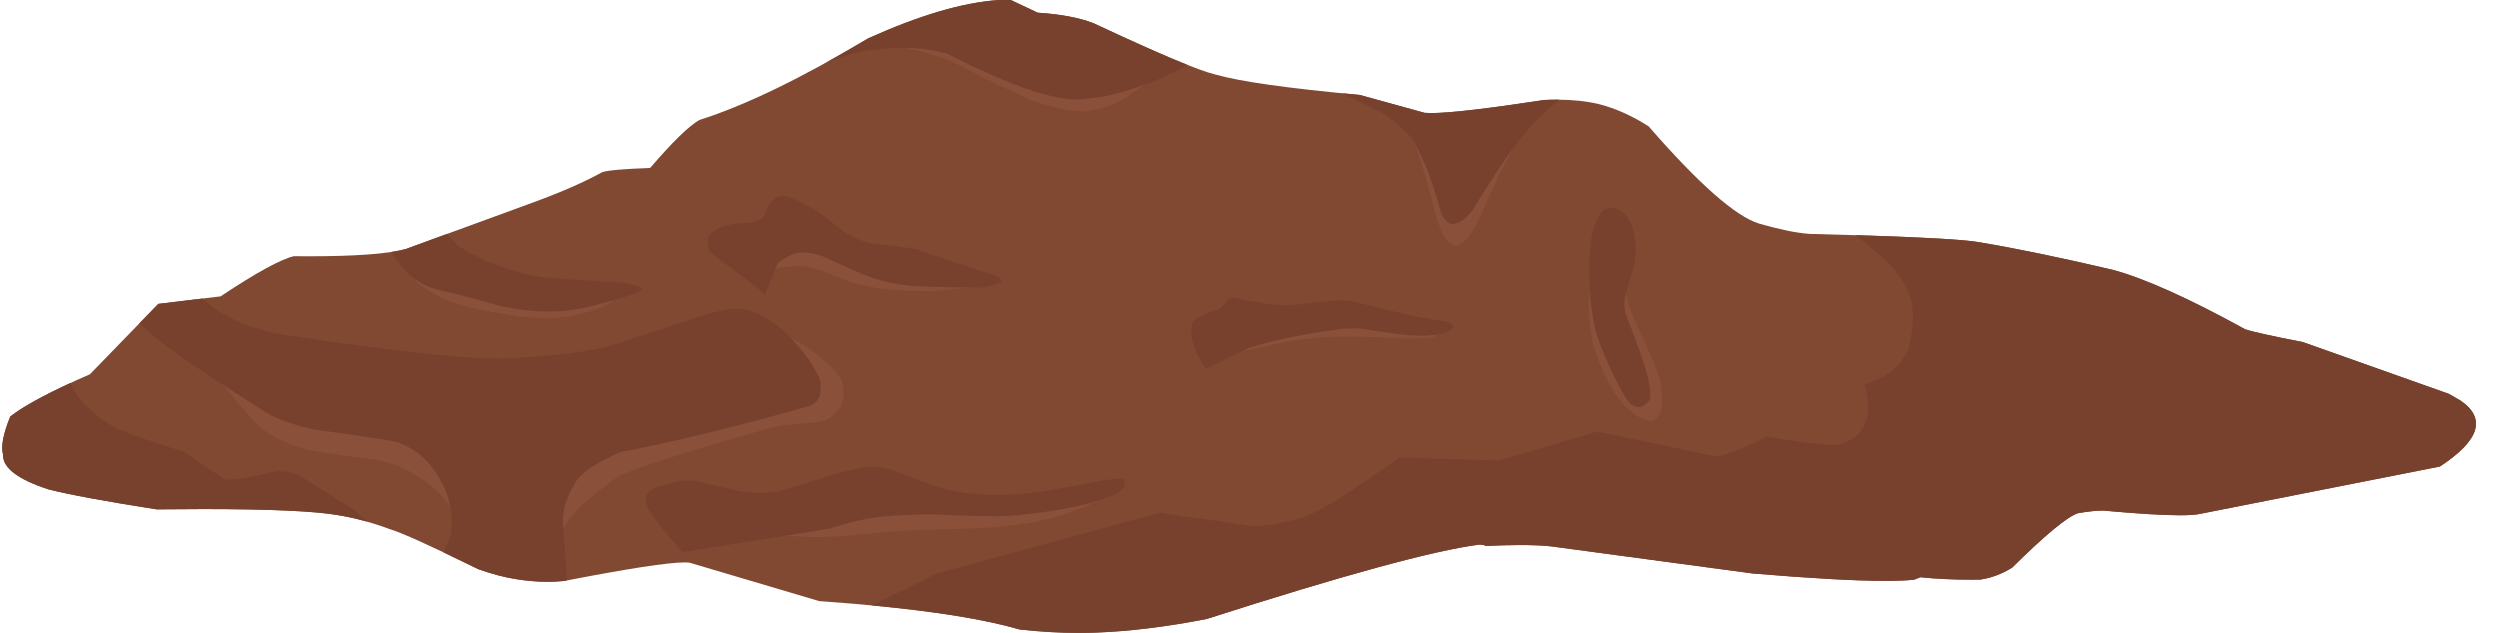 <?xml version="1.0" encoding="UTF-8"?>
<!DOCTYPE svg PUBLIC '-//W3C//DTD SVG 1.0//EN'
          'http://www.w3.org/TR/2001/REC-SVG-20010904/DTD/svg10.dtd'>
<svg height="91.4" preserveAspectRatio="xMidYMid meet" version="1.0" viewBox="233.7 685.5 360.9 91.4" width="360.9" xmlns="http://www.w3.org/2000/svg" xmlns:xlink="http://www.w3.org/1999/xlink" zoomAndPan="magnify"
><g
  ><g fill="#814832" id="change1_1"
    ><path d="M379.521,685.453L377.674,685.521Q370.075,686.072,359.053,691.025Q344.463,699.728,334.662,702.821Q332.395,704.11,327.55,709.751Q321.903,709.947,320.63,710.355Q316.941,712.417,310.803,714.676L292.281,721.45Q288.481,722.496,278.29,722.496Q277.234,722.496,276.11,722.485Q273.265,723.154,265.538,728.283L256.556,729.365L246.679,739.529Q238.41,743.127,235.185,745.618Q233.65,749.394,234.139,751.111Q234.013,753.957,240.663,756.135Q245.167,757.287,256.3,759.03Q259.87,758.989,262.998,758.989Q277.586,758.989,282.565,759.878Q286.145,760.462,289.903,761.864Q292.536,762.641,302.728,767.66Q305.667,768.705,308.133,769.094Q310.507,769.486,312.744,769.486Q313.959,769.486,315.134,769.37Q328.937,766.69,332.557,766.69Q332.954,766.69,333.228,766.722L351.954,772.274Q371.536,773.653,380.888,776.371Q385.317,776.866,389.43,776.866Q390.675,776.866,391.891,776.821Q399.228,776.549,407.907,774.854Q437.418,765.379,447.238,764.12Q448.041,764.143,448.135,764.313Q450.999,764.181,453.215,764.181Q455.889,764.181,457.621,764.373L486.732,768.288Q499.447,769.355,505.887,769.355Q508.425,769.355,509.989,769.189Q510.48,769.016,510.945,768.83L510.95,768.831Q514.239,769.179,518.223,769.179Q518.887,769.179,519.571,769.169Q521.892,768.838,524.164,767.454Q531.322,760.375,533.654,759.589Q535.868,759.21,537.122,759.21Q537.289,759.21,537.439,759.217Q544.748,759.883,548.394,759.883Q550.19,759.883,551.097,759.721L585.92,752.848Q594.58,747.172,588.854,743.291L587.198,742.349L566.154,734.884Q559.213,733.534,557.778,733.015Q545.67,726.356,538.783,724.474Q527.661,721.852,519.381,720.46Q515.489,719.778,494.881,719.261Q492.135,719.065,487.654,717.785Q482.562,716.22,471.699,703.743Q468.071,701.425,464.512,700.527Q461.816,699.889,458.452,699.889Q457.558,699.889,456.617,699.934Q444.28,701.824,440.298,701.824Q439.748,701.824,439.357,701.788L429.984,699.204Q414.428,697.776,409.117,696.249Q405.5,695.389,391.595,688.865Q388.474,687.65,383.51,687.334L383.506,687.335L379.521,685.453 Z"
    /></g
    ><g fill="#8b503a" id="change2_1"
    ><path d="M380.688,689.927L360.157,691.908Q362.513,691.981,363.611,692.271Q366.279,692.737,368.694,693.479Q370.269,693.987,371.634,694.624Q381.096,699.46,383.184,700.17Q385.068,700.839,387.498,701.313Q388.742,701.561,390.589,701.561Q390.647,701.561,390.706,701.561Q392.665,701.253,393.633,700.82Q394.879,700.348,396.244,699.594Q399.19,697.577,399.464,697.118Q400.192,696.393,399.93,695.929Q399.713,695.68,398.189,695.215L391.994,693.472Q381.339,689.988,380.688,689.927 Z M454.348,702.702L435.599,702.986Q437.592,705.036,438.399,707.543Q439.105,709.336,440.997,716.606Q441.493,718.246,441.899,719.113Q441.982,719.371,442.494,720.122Q442.705,720.391,442.932,720.571Q443.365,720.929,443.945,720.929Q443.946,720.929,443.947,720.929Q443.965,720.938,443.996,720.938Q444.168,720.938,444.732,720.64Q444.999,720.462,445.275,720.175Q445.784,719.652,446.501,718.485Q447.009,717.691,450.041,710.856L454.348,702.702 Z M347.731,720.069Q347.692,720.069,347.655,720.069L347.325,720.078Q346.027,720.149,345.086,720.78L343.148,725.714Q343.484,725.315,343.97,725.004Q344.456,724.694,345.092,724.471L345.766,724.27Q346.477,724.091,347.337,724L348.236,723.931L349.209,723.906L349.495,723.925Q350.628,724.015,351.596,724.325Q355.229,725.775,356.614,726.259Q356.656,726.372,359.221,726.893Q361.42,727.289,362.328,727.315Q365.272,727.528,368.537,727.528Q368.538,727.528,368.539,727.528Q371.911,727.1,374.169,727.014Q374.348,726.994,374.476,726.93Q375.228,726.426,372.431,725.393Q371.016,724.898,369.118,724.411Q368.242,724.148,357.518,722.447Q356.254,722.168,355.526,721.973L348.824,720.165Q348.144,720.069,347.731,720.069 Z M292.574,723.088L292.54,723.642Q292.561,724.193,292.808,724.734Q293.622,726.077,294.055,726.333Q294.639,726.858,295.448,727.372Q297.352,728.52,297.705,728.613Q299.275,729.311,301.566,729.883Q302.711,730.169,304.036,730.424Q304.578,730.568,308.435,731.121Q310.63,731.411,312.542,731.411Q314.899,731.411,316.828,730.971Q319.372,730.438,321.321,729.471Q323.376,728.409,323.702,727.769Q323.708,727.519,323.132,727.519Q322.611,727.519,321.616,727.723L292.574,723.088 Z M424.068,731.821L423.289,731.827Q420.239,731.875,418.245,732.308L408.807,736.817Q408.896,736.908,409.312,736.92Q409.772,736.908,410.234,736.82L419.398,734.796Q420.963,734.511,423.875,734.255Q425.725,734.089,427.957,734.089Q428.196,734.089,428.44,734.091L432.589,734.172Q434.004,734.216,436.146,734.357Q436.739,734.379,437.15,734.379Q437.195,734.379,437.238,734.378Q440.507,734.32,440.738,734.167Q441.511,733.385,439.178,733.039L438.758,732.986L436.716,732.798L434.486,732.511L433.235,732.366Q432.531,732.279,430.398,732.112Q426.834,731.821,424.068,731.821 Z M468.246,721.868L463.919,722.111Q463.025,728.02,463.067,729.584Q463.2,733.85,463.958,736.097Q464.948,738.877,465.612,740.123Q466.377,741.66,467.223,742.825Q468.068,743.99,468.993,744.784L469.937,745.485Q470.902,746.092,471.946,746.328Q472.444,746.187,472.8,745.88L473.122,745.532Q473.408,745.143,473.553,744.589Q473.699,744.035,473.703,743.316Q473.725,742.742,473.536,741.425Q473.285,739.873,472.658,738.404Q471.802,736.232,469.527,731.415Q468.906,729.846,468.683,728.95Q468.346,727.841,468.224,726.319Q468.163,725.558,468.156,724.693Q468.121,724.325,468.25,721.868 Z M261.02,733.604L260.986,733.605Q260.501,733.744,260.927,734.27Q261.564,735.399,264.121,738.681Q270.571,747.128,272.215,747.866Q274.157,749.231,277.152,750.142Q278.439,750.655,288.261,751.93Q290.058,752.234,292.448,753.348Q295.546,754.991,297.374,756.984Q298.289,757.981,298.886,759.064Q300.101,761.85,299.963,762.512L305.913,756.232Q305.925,753.416,305.009,750.758Q304.089,748.69,302.119,747.361Q298.747,744.933,294.55,743.66L291.284,742.64Q287.961,741.731,277.952,739.191Q262.849,734.646,261.02,733.604 Z M358.607,757.046L331.966,761.785Q332.515,762.213,333.478,762.494Q334.084,762.746,336.533,762.968Q337.304,763.01,338.021,763.01Q338.405,763.01,338.774,762.998Q341.594,762.811,342.156,762.788Q343.134,762.737,343.693,762.737Q343.694,762.737,343.695,762.737Q345.35,762.742,350.428,763.013Q350.945,763.029,351.474,763.029Q351.754,763.029,352.036,763.025Q353.085,763.024,355.964,762.859Q362.434,762.167,364.624,762.093Q367.099,761.956,373.427,761.817Q374.826,761.767,375.638,761.711Q379.387,761.471,382.206,761.007Q385.547,760.379,387.853,759.571Q394.132,757.242,393.389,757.118L393.174,757.09Q392.159,757.3,390.684,757.479L389.093,757.651Q387.387,757.815,385.219,757.949Q381.203,758.215,374.07,758.37Q371.121,758.341,367.678,758.063Q366.64,757.983,361.078,757.269Q360.231,757.171,358.607,757.046 Z M340.356,731.661L340.224,731.679Q339.678,731.776,338.847,732.288Q335.268,735.006,334.852,735.178Q332.486,736.462,330.889,737.08L304.931,745.69L312.921,765.974Q313.035,765.17,314.995,761.782Q315.861,760.463,316.958,759.25Q318.055,758.037,319.384,756.93L323.088,754.17Q328.962,751.754,344.736,747.321L346.375,746.946Q352.516,746.424,352.841,746.16Q353.854,745.711,354.805,744.559Q355.944,742.943,355.214,740.416Q354.382,739.102,353.186,737.939Q349.878,735.165,348.78,734.793Q345.296,732.923,340.356,731.661 Z"
    /></g
    ><g fill="#77412d" id="change3_1"
    ><path d="M379.521,685.453L377.674,685.521Q370.075,686.072,359.053,691.025Q355.963,692.869,353.087,694.461Q354.9,693.864,356.866,693.204Q359.503,692.525,363.404,692.408Q363.713,692.4,364.022,692.4Q367.237,692.4,370.409,693.231Q383.334,699.843,389.057,699.843Q389.66,699.843,390.183,699.77Q393.932,699.554,398.47,697.868Q400.456,697.335,405.121,694.874Q400.443,693.017,391.595,688.865Q388.474,687.65,383.51,687.334L379.521,685.453 Z M427.449,698.964L432.793,701.513Q434.728,702.677,436.737,704.608Q439.191,707.1,441.809,716.409Q442.61,717.85,443.316,717.85Q443.386,717.85,443.455,717.835Q444.863,717.664,446.207,715.958Q451.173,707.796,453.969,704.575Q456.187,702.034,458.778,699.891Q458.614,699.889,458.452,699.889Q457.558,699.889,456.617,699.934Q444.28,701.824,440.298,701.824Q439.748,701.824,439.357,701.788L429.984,699.204Q428.683,699.084,427.454,698.964 Z M346.703,713.788Q346.656,713.788,346.61,713.79L346.455,713.799L346.455,713.8Q345.91,713.799,344.928,714.714Q344.71,714.889,344.034,716.607Q343.685,717.086,343.338,717.252Q342.889,717.489,342.092,717.631Q339.295,717.739,338.09,718.191Q336.003,719.069,335.924,719.865Q335.773,721.536,336.491,722.136L342.534,726.643Q344.013,727.793,344.113,728.007L345.989,723.455Q346.884,722.784,347.703,722.411Q347.92,722.271,348.889,722.02Q349.27,721.945,349.631,721.945Q350.97,721.986,352.12,722.401L352.811,722.649Q356.075,724.21,358.712,725.274Q360.53,725.943,362.389,726.348Q364.964,726.835,366.631,726.847Q370.404,727.015,374.199,727.015Q374.731,727.015,375.264,727.011Q377.104,726.881,378.231,726.14Q378.329,725.694,377.404,725.338L376.695,725.057Q371.757,723.511,366.22,721.532Q363.798,721.052,359.694,720.673Q358.893,720.549,357.849,720.169Q356.498,719.612,355.671,719.058Q351.743,715.959,351.093,715.645Q349.12,714.563,347.872,714.023Q347.265,713.788,346.703,713.788 Z M298.208,719.282L292.281,721.45Q291.416,721.688,290.22,721.872Q290.339,722.078,290.464,722.295Q291.125,723.335,291.853,724.167Q293.308,725.83,295.031,726.661Q295.623,726.954,297.364,727.458Q299.516,727.833,306.017,729.709Q309.857,730.47,312.856,730.47Q313.015,730.47,313.171,730.468L313.19,730.469Q315.959,730.468,319.449,729.6Q325.207,728.171,326.398,727.285Q326.075,726.671,323.658,726.327L314.763,725.759Q311.525,725.494,310.235,725.209Q306.232,724.283,303.229,722.831L302.139,722.301Q301.048,721.748,299.952,721.104L298.208,719.282 Z M411.765,728.477L411.657,728.49Q411.231,728.554,410.912,728.833Q410.024,729.978,409.729,730.112L407.935,730.743Q407.269,730.992,406.823,731.232Q406.088,731.654,405.851,732.131Q405.498,733.328,405.85,734.695Q406.019,735.399,406.352,736.188Q406.416,736.529,407.716,738.741L413.919,735.769Q416.639,734.908,417.441,734.757Q420.111,734.11,423.641,733.536Q425.405,733.249,427.385,732.981Q428.225,732.901,429.127,732.901Q429.263,732.901,429.4,732.903Q429.793,732.906,430.381,732.97Q434.429,733.619,436.51,733.835Q437.276,733.951,438.835,733.951Q439.101,733.951,439.389,733.948Q439.417,733.948,439.445,733.948Q440.642,733.948,442.428,733.504L442.82,733.384Q443.037,733.294,443.356,732.88Q443.606,732.389,442.714,731.959Q439.262,731.442,436.64,730.891L428.89,728.981Q428.034,728.868,427.026,728.868Q426.594,728.868,426.134,728.889L420.738,729.501Q419.889,729.562,419.315,729.562Q419.232,729.562,419.156,729.56Q416.885,729.551,411.765,728.477 Z M466.284,715.512L465.979,715.536Q464.208,715.741,463.415,720.009Q463.097,721.91,463.13,724.557Q463.204,728.681,463.535,730.584Q463.874,732.721,464.234,733.89Q465.039,736.35,466.697,739.81Q468.358,743.009,468.736,743.429Q469.269,744.206,470.357,744.252Q471.046,744.217,471.781,743.346Q471.898,743.094,471.928,742.697Q471.95,741.953,471.867,741.479Q471.599,739.803,471.072,738.145Q469.795,734.337,468.327,730.687Q468.262,730.379,468.204,729.586Q468.197,728.706,468.331,728.107Q469.247,725.074,469.364,724.62Q469.627,723.679,469.67,723.373Q469.947,721.505,469.683,719.735Q469.563,718.917,469.318,718.238Q469.169,717.689,468.507,716.754Q467.734,715.588,466.284,715.512 Z M243.868,740.788Q237.829,743.576,235.185,745.618Q233.65,749.394,234.139,751.111Q234.013,753.957,240.663,756.135Q245.167,757.287,256.3,759.03Q259.87,758.989,262.998,758.989Q277.586,758.989,282.565,759.878Q284.625,760.215,286.745,760.821Q285.758,759.986,284.639,759.011L276.818,754.082Q275.423,753.514,273.953,753.514Q273.782,753.514,273.61,753.521Q268.482,754.747,266.749,754.747Q266.241,754.747,266.025,754.642L260.255,750.714Q251.745,748.16,249.228,746.622Q245.773,744.265,244.303,741.755L243.868,740.788 Z M359.678,752.874L359.422,752.88Q358.529,752.888,355.826,753.513Q354.16,753.935,347.059,756.185Q345.577,756.577,344.998,756.603Q344.283,756.647,343.583,756.647Q342.08,756.647,340.641,756.444L334.294,754.958Q333.538,754.88,333.172,754.876Q333.002,754.866,332.822,754.866Q331.765,754.866,330.403,755.239Q328.189,755.875,328.086,756.038Q326.47,756.664,327.147,758.51Q327.147,759.48,332.236,765.191L353.508,761.813Q355.677,761.077,357.758,760.624Q358.292,760.466,360.83,760.104Q363.703,759.797,366.766,759.774L368.25,759.766Q374.546,760,376.984,760.027Q377.131,760.04,377.39,760.04Q378.333,760.04,380.764,759.863Q389.347,758.951,393.636,757.325L394.758,756.81Q395.712,756.286,396.0,755.73Q396.324,755.184,395.838,754.566Q395.77,754.561,395.679,754.561Q394.994,754.561,392.971,754.853Q383.958,756.583,382.691,756.639Q379.966,756.962,377.804,756.962Q376.995,756.962,376.265,756.917Q372.809,756.755,370.543,756.196Q368.582,755.767,362.496,753.337Q361.441,752.956,359.678,752.874 Z M262.961,728.593L256.556,729.365L253.797,732.204Q254.466,732.817,255.219,733.415Q258.556,736.505,272.724,745.416Q275.626,746.761,278.784,747.461Q291.312,749.19,291.291,749.419Q295.106,750.843,297.159,754.631Q299.313,758.183,298.843,762.523L297.734,765.241Q299.952,766.293,302.728,767.66Q305.667,768.705,308.133,769.094Q310.507,769.486,312.744,769.486Q313.959,769.486,315.134,769.37Q315.337,769.331,315.537,769.292Q315.314,765.676,314.955,760.898Q314.9,758.155,316.699,755.301Q317.745,753.16,323.229,750.771Q335.415,748.429,350.82,744.023Q351.711,743.498,352.046,742.711Q352.399,740.514,351.803,739.76Q350.807,737.4,347.588,733.992Q343.54,730.072,339.988,730.072Q339.733,730.072,339.481,730.092Q338.383,730.092,334.989,731.103L321.499,735.534Q317.03,736.635,307.501,737.223Q306.732,737.265,305.793,737.265Q296.993,737.265,273.294,733.607Q266.355,731.939,262.961,728.593 Z M501.53,719.446L501.53,719.447Q507.569,723.874,509,727.244Q510.627,730.462,509.141,736.105Q507.307,739.78,502.873,740.975Q504.773,747.432,499.96,749.443Q499.501,749.714,498.166,749.714Q495.381,749.714,488.786,748.534Q483.127,751.354,481.421,751.354Q481.255,751.354,481.127,751.328L464.273,747.81L450.113,751.982L435.661,751.556Q424.645,759.528,421.197,760.414Q417.14,761.428,414.861,761.428Q414.537,761.428,414.248,761.407L401.093,759.529L368.899,768.301Q363.816,770.842,359.534,772.894Q373.449,774.209,380.888,776.371Q385.317,776.866,389.43,776.866Q390.675,776.866,391.891,776.821Q399.228,776.549,407.907,774.854Q437.418,765.379,447.238,764.12Q448.041,764.143,448.135,764.313Q450.999,764.181,453.215,764.181Q455.889,764.181,457.621,764.373L486.732,768.288Q499.447,769.355,505.887,769.355Q508.425,769.355,509.989,769.189Q510.48,769.016,510.945,768.83Q514.239,769.179,518.223,769.179Q518.887,769.179,519.571,769.169Q521.892,768.838,524.164,767.454Q531.322,760.375,533.654,759.589Q535.868,759.21,537.122,759.21Q537.289,759.21,537.439,759.217Q544.748,759.883,548.394,759.883Q550.19,759.883,551.097,759.721L585.92,752.848Q594.58,747.172,588.854,743.291L587.198,742.349L566.154,734.884Q559.213,733.534,557.778,733.015Q545.67,726.356,538.783,724.474Q527.661,721.852,519.381,720.46Q516.165,719.896,501.535,719.446 Z"
    /></g
  ></g
></svg
>
